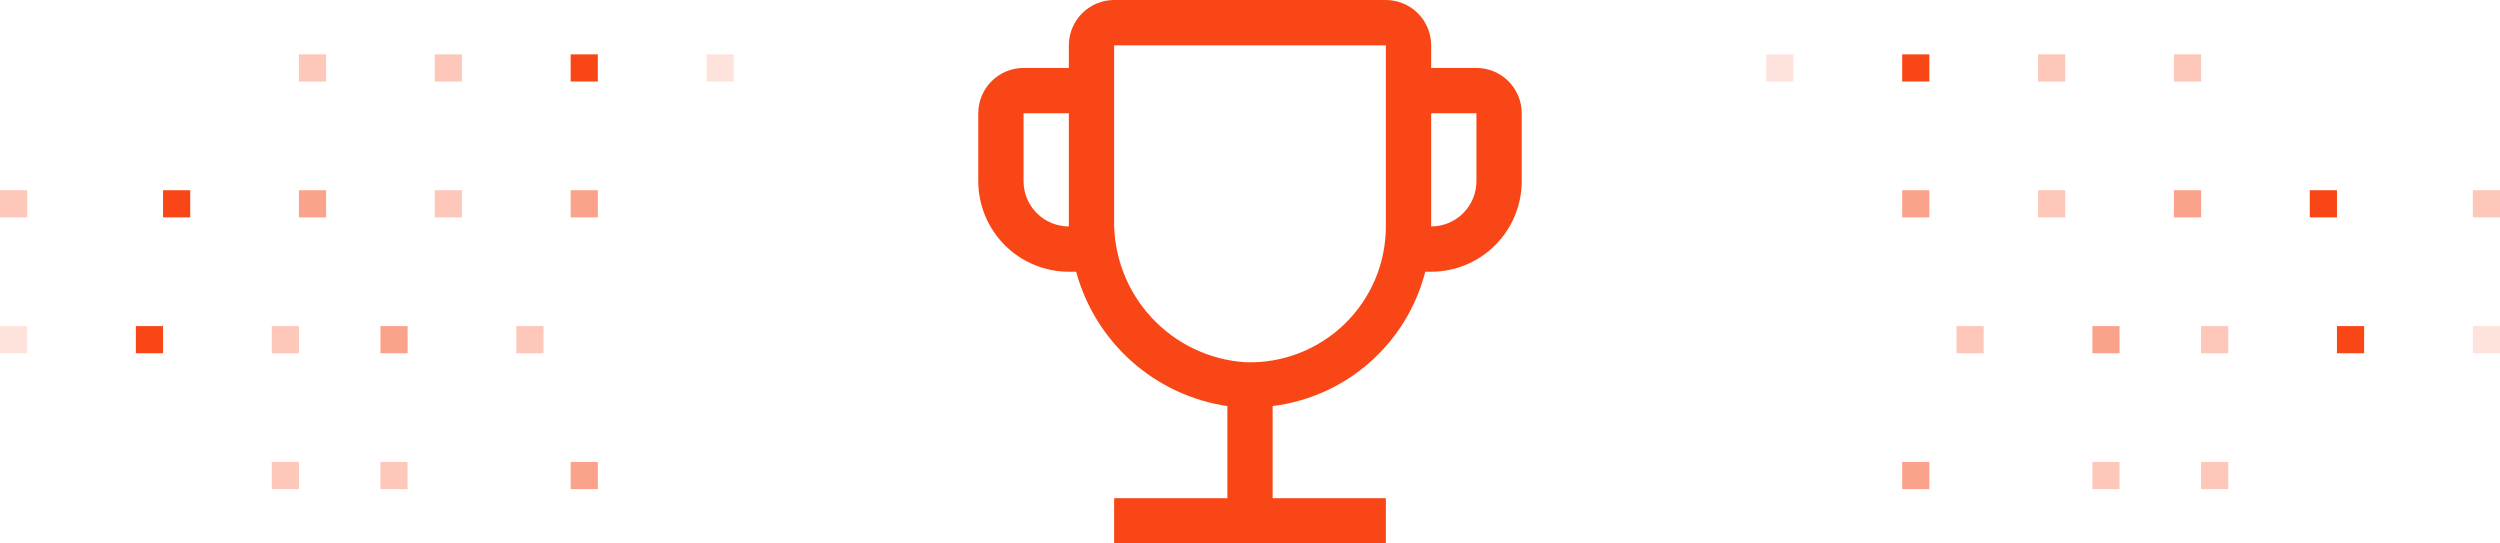 <svg width="92" height="20" viewBox="0 0 92 20" fill="none" xmlns="http://www.w3.org/2000/svg">
<rect x="5" y="12" width="1" height="1" fill="#F94616"/>
<rect y="12" width="1" height="1" fill="#F94616" fill-opacity="0.15"/>
<rect x="10" y="17" width="1" height="1" fill="#F94616" fill-opacity="0.3"/>
<rect x="19" y="12" width="1" height="1" fill="#F94616" fill-opacity="0.3"/>
<rect x="10" y="12" width="1" height="1" fill="#F94616" fill-opacity="0.3"/>
<rect x="14" y="12" width="1" height="1" fill="#F94616" fill-opacity="0.5"/>
<rect x="6" y="7" width="1" height="1" fill="#F94616"/>
<rect x="21" y="2" width="1" height="1" fill="#F94616"/>
<rect x="16" y="2" width="1" height="1" fill="#F94616" fill-opacity="0.3"/>
<rect x="11" y="2" width="1" height="1" fill="#F94616" fill-opacity="0.3"/>
<rect x="26" y="2" width="1" height="1" fill="#F94616" fill-opacity="0.15"/>
<rect y="7" width="1" height="1" fill="#F94616" fill-opacity="0.3"/>
<rect x="21" y="7" width="1" height="1" fill="#F94616" fill-opacity="0.5"/>
<rect x="11" y="7" width="1" height="1" fill="#F94616" fill-opacity="0.5"/>
<rect x="16" y="7" width="1" height="1" fill="#F94616" fill-opacity="0.3"/>
<rect x="14" y="17" width="1" height="1" fill="#F94616" fill-opacity="0.3"/>
<rect x="21" y="17" width="1" height="1" fill="#F94616" fill-opacity="0.5"/>
<path d="M54.333 2.5H52.667V1.667C52.666 1.225 52.49 0.801 52.178 0.489C51.865 0.176 51.442 0.001 51 0H41C40.558 0.001 40.135 0.176 39.822 0.489C39.51 0.801 39.334 1.225 39.333 1.667V2.5H37.667C37.225 2.501 36.801 2.676 36.489 2.989C36.176 3.301 36.001 3.725 36 4.167V6.667C36.001 7.55 36.352 8.398 36.977 9.023C37.602 9.648 38.45 9.999 39.333 10H39.602C39.949 11.276 40.66 12.422 41.648 13.301C42.636 14.179 43.859 14.75 45.167 14.945V18.333H41V20H51V18.333H46.833V14.943C48.158 14.779 49.402 14.22 50.404 13.338C51.406 12.456 52.119 11.293 52.45 10H52.667C53.55 9.999 54.398 9.648 55.023 9.023C55.648 8.398 55.999 7.55 56 6.667V4.167C55.999 3.725 55.824 3.301 55.511 2.989C55.199 2.676 54.775 2.501 54.333 2.5ZM39.333 8.333C38.892 8.333 38.468 8.157 38.155 7.845C37.843 7.532 37.667 7.109 37.667 6.667V4.167H39.333V8.333ZM51 8.333C51 9.003 50.865 9.666 50.605 10.282C50.343 10.899 49.961 11.457 49.48 11.923C49 12.389 48.43 12.754 47.806 12.996C47.181 13.238 46.515 13.352 45.845 13.331C44.518 13.249 43.274 12.658 42.372 11.681C41.469 10.705 40.978 9.418 41 8.089V1.667H51V8.333ZM54.333 6.667C54.333 7.109 54.157 7.532 53.845 7.845C53.532 8.157 53.108 8.333 52.667 8.333V4.167H54.333V6.667Z" fill="#F94616"/>
<rect width="1" height="1" transform="matrix(-1 0 0 1 87 12)" fill="#F94616"/>
<rect width="1" height="1" transform="matrix(-1 0 0 1 92 12)" fill="#F94616" fill-opacity="0.15"/>
<rect width="1" height="1" transform="matrix(-1 0 0 1 82 17)" fill="#F94616" fill-opacity="0.3"/>
<rect width="1" height="1" transform="matrix(-1 0 0 1 73 12)" fill="#F94616" fill-opacity="0.3"/>
<rect width="1" height="1" transform="matrix(-1 0 0 1 82 12)" fill="#F94616" fill-opacity="0.3"/>
<rect width="1" height="1" transform="matrix(-1 0 0 1 78 12)" fill="#F94616" fill-opacity="0.5"/>
<rect width="1" height="1" transform="matrix(-1 0 0 1 86 7)" fill="#F94616"/>
<rect width="1" height="1" transform="matrix(-1 0 0 1 71 2)" fill="#F94616"/>
<rect width="1" height="1" transform="matrix(-1 0 0 1 76 2)" fill="#F94616" fill-opacity="0.3"/>
<rect width="1" height="1" transform="matrix(-1 0 0 1 81 2)" fill="#F94616" fill-opacity="0.3"/>
<rect width="1" height="1" transform="matrix(-1 0 0 1 66 2)" fill="#F94616" fill-opacity="0.15"/>
<rect width="1" height="1" transform="matrix(-1 0 0 1 92 7)" fill="#F94616" fill-opacity="0.3"/>
<rect width="1" height="1" transform="matrix(-1 0 0 1 71 7)" fill="#F94616" fill-opacity="0.5"/>
<rect width="1" height="1" transform="matrix(-1 0 0 1 81 7)" fill="#F94616" fill-opacity="0.5"/>
<rect width="1" height="1" transform="matrix(-1 0 0 1 76 7)" fill="#F94616" fill-opacity="0.3"/>
<rect width="1" height="1" transform="matrix(-1 0 0 1 78 17)" fill="#F94616" fill-opacity="0.3"/>
<rect width="1" height="1" transform="matrix(-1 0 0 1 71 17)" fill="#F94616" fill-opacity="0.5"/>
</svg>

